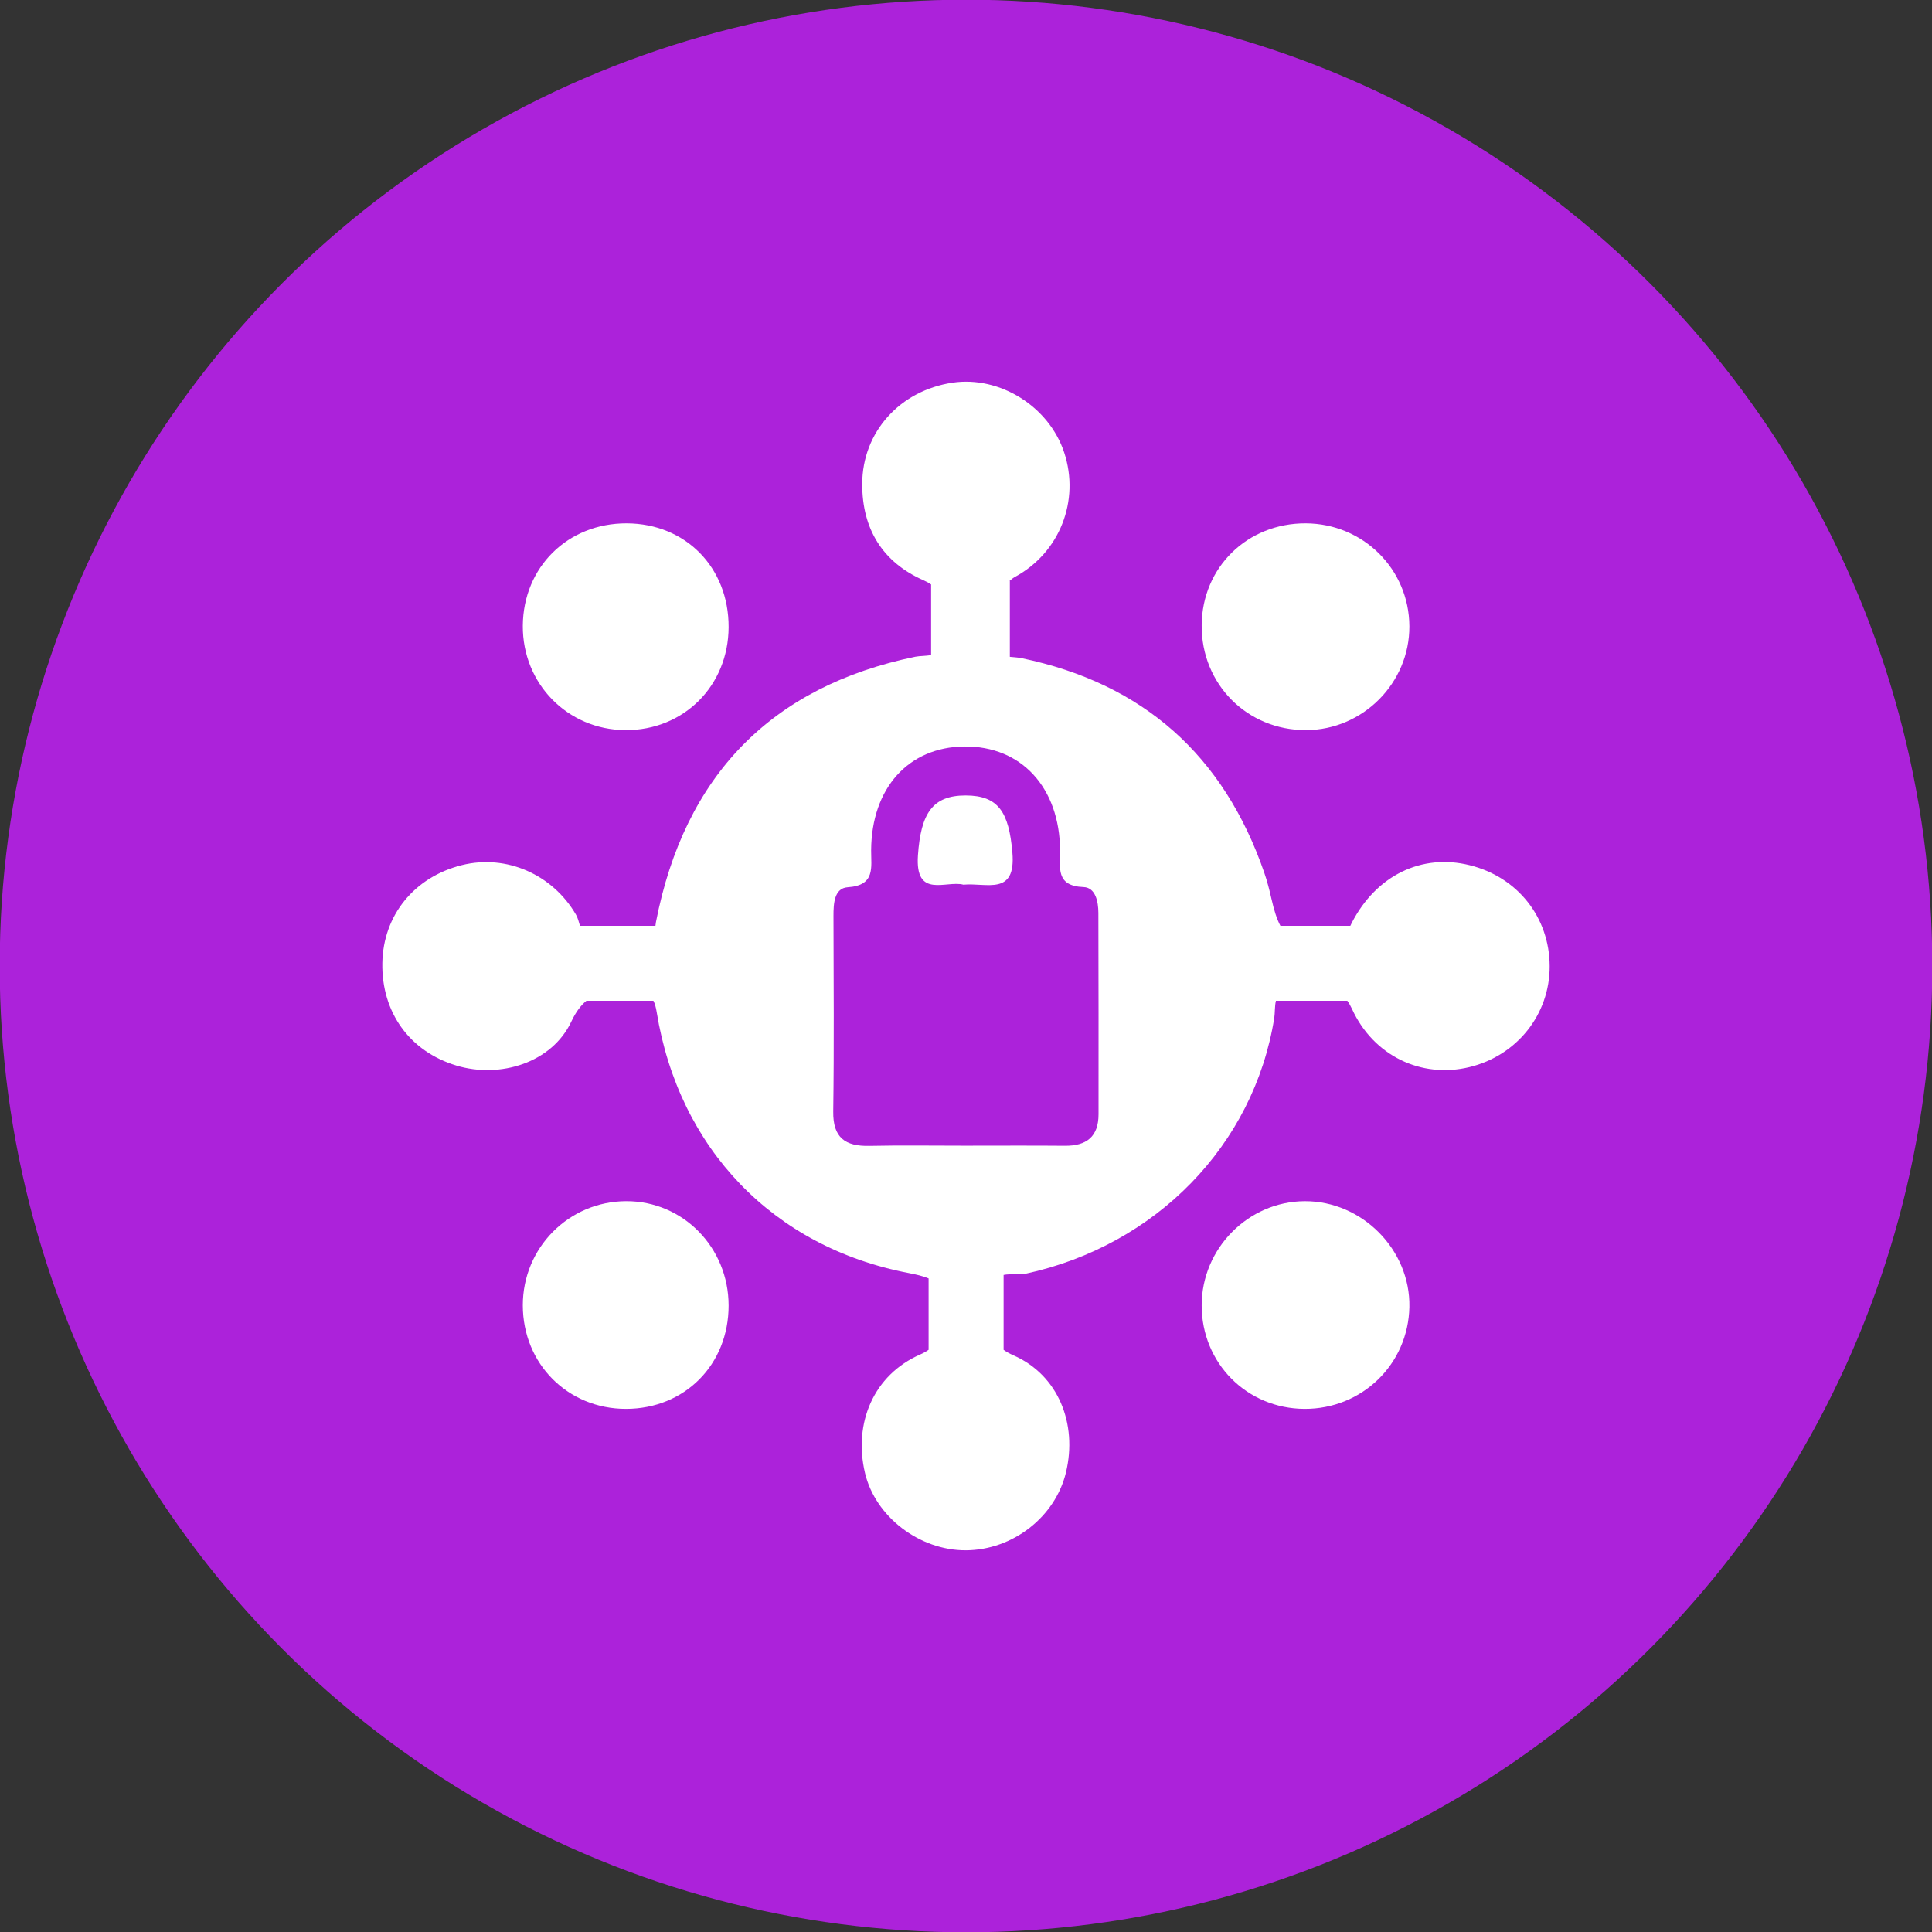 <?xml version="1.0" encoding="UTF-8"?>
<!DOCTYPE svg PUBLIC "-//W3C//DTD SVG 1.1//EN" "http://www.w3.org/Graphics/SVG/1.1/DTD/svg11.dtd">
<!-- Creator: CorelDRAW 2018 (64-Bit) -->
<svg xmlns="http://www.w3.org/2000/svg" xml:space="preserve" width="27.601mm" height="27.601mm" version="1.1" style="shape-rendering:geometricPrecision; text-rendering:geometricPrecision; image-rendering:optimizeQuality; fill-rule:evenodd; clip-rule:evenodd"
viewBox="0 0 2760.12 2760.12"
 xmlns:xlink="http://www.w3.org/1999/xlink">
 <rect x="0" y="0" width="2760.12" height="2760.12" fill="#333333" stroke="none"/>
 <defs>
  <style type="text/css">
   <![CDATA[
    .fil0 {fill:#AC22DA}
    .fil1 {fill:white;fill-rule:nonzero}
   ]]>
  </style>
 </defs>
 <g id="Layer_x0020_1">
  <circle class="fil0" cx="1380.06" cy="1380.06" r="1380.49"/>
 </g>
 <g id="Layer_x0020_1_0">
  <path class="fil1" d="M1377.47 1636.77c47.96,0 95.9,-0.3 143.84,0.12 30.8,0.26 48.09,-12.86 48.09,-44.98 -0.01,-95.89 0.14,-191.77 -0.22,-287.67 -0.06,-15.98 -3.97,-36.3 -21.26,-36.94 -39.96,-1.47 -33.29,-27.74 -33.44,-52.13 -0.6,-90.12 -55.4,-149.58 -136.88,-148.7 -79.85,0.86 -132.52,59.46 -133.05,148.23 -0.15,24.46 6.34,50.26 -33.38,52.86 -19.45,1.27 -20.48,23.45 -20.43,41.16 0.2,93.06 0.96,186.15 -0.34,279.2 -0.53,37.54 17.16,49.89 51.71,49.13 45.11,-0.99 90.24,-0.24 135.36,-0.28zm-50.84 291.63l0 -101.99c-7.76,-3.29 -17.48,-5.58 -28.55,-7.7 -193.14,-36.92 -328.33,-177.63 -359.97,-373.16 -1.06,-6.58 -2.54,-11.74 -4.59,-15.77l-95.8 0c-7.97,6.58 -15.11,16.04 -21.46,29.58 -27.62,58.88 -101.77,81.9 -164.44,62.88 -66.61,-20.21 -106.79,-75.87 -105.6,-146.31 1.15,-68.29 45.67,-123.08 113.71,-139.99 63.57,-15.8 129.51,13.4 162.89,70.71 2.67,4.58 4.07,10.39 5.77,15.97l107.79 0c0.21,-1.86 0.43,-3.7 0.76,-5.41 40.79,-209.65 165.27,-336.61 370.56,-379 6.48,-1.33 15.29,-0.85 22.52,-2.47l0 -100.77c-2.98,-2.1 -6.5,-4.06 -10.63,-5.88 -58.97,-25.94 -87.88,-73.64 -87.78,-137.6 0.11,-74.3 53.96,-133.65 129.14,-144.79 67.33,-9.96 137.64,34 159.36,99.68 22.82,68.99 -6.5,143.24 -70.2,177.77 -2.76,1.49 -5.44,3.54 -8.02,6.01l0.61 0 0 108.19c5.61,0.6 11.35,0.8 16.6,1.89 174.19,36.16 289.05,139.11 346.91,306.61 4.14,11.98 7.32,24.34 10.11,36.71 3.78,16.71 7.78,29.51 12.9,39.06l99.95 0c0.67,-1.43 1.36,-2.89 2.11,-4.34 34.93,-67.65 99.66,-99.13 168.1,-82.28 68.62,16.86 114.32,74.48 114.54,144.36 0.22,68.83 -46.76,127.81 -114.86,144.2 -67.93,16.36 -136.61,-15.56 -167.59,-83.23 -2.07,-4.52 -4.28,-8.33 -6.63,-11.55l-102 0c-1.89,7.72 -1.24,17.46 -2.39,24.62 -29.19,181.87 -169.35,325.17 -355.43,365.34 -8.44,1.82 -21.14,-0.31 -31.23,1.7l0 106.99c3.86,2.8 8.47,5.42 14,7.84 64.33,28.18 91.76,98.04 75.09,167.31 -15.3,63.64 -76.19,110.98 -143.1,111.24 -66.23,0.27 -129.29,-48.11 -144,-110.47 -16.79,-71.22 12.26,-140.07 78.86,-169.27 4.72,-2.07 8.67,-4.29 11.99,-6.68zm49.75 -664.5c-24.6,-6.53 -69.31,20.8 -64.96,-42.03 4.15,-59.85 20.75,-85.49 68.1,-85.44 46.89,0.04 61.83,23.8 66.8,81.45 5.41,62.68 -36.96,42.9 -69.94,46.02zm-335.45 601.27c0.02,84.42 -62.7,147.56 -146.61,147.62 -83.14,0.05 -147.31,-64.34 -147.41,-147.88 -0.1,-82.27 65.74,-148.63 147.69,-148.87 81.17,-0.23 146.32,66.17 146.33,149.13zm822.68 147.62c-82.34,-0.39 -146.89,-65.37 -146.86,-147.85 0.02,-81.18 66.42,-148.42 147.02,-148.88 82.07,-0.47 151.3,69.42 149.72,151.15 -1.58,81.77 -67.67,145.97 -149.88,145.58zm1.74 -1265.14c82.07,0.3 147.74,65.46 148.13,146.96 0.39,80.99 -66.3,148.16 -147.42,148.48 -84.22,0.35 -149.92,-65.63 -149.3,-149.92 0.6,-82.53 65.24,-145.84 148.59,-145.52zm-824.42 148.28c-0.25,83.83 -64.15,147.61 -147.44,147.16 -82.44,-0.44 -147.11,-66.21 -146.58,-149.07 0.53,-83.8 64.3,-146.69 148.45,-146.37 84.19,0.31 145.84,63.12 145.57,148.28z"/>
 </g>
</svg>
